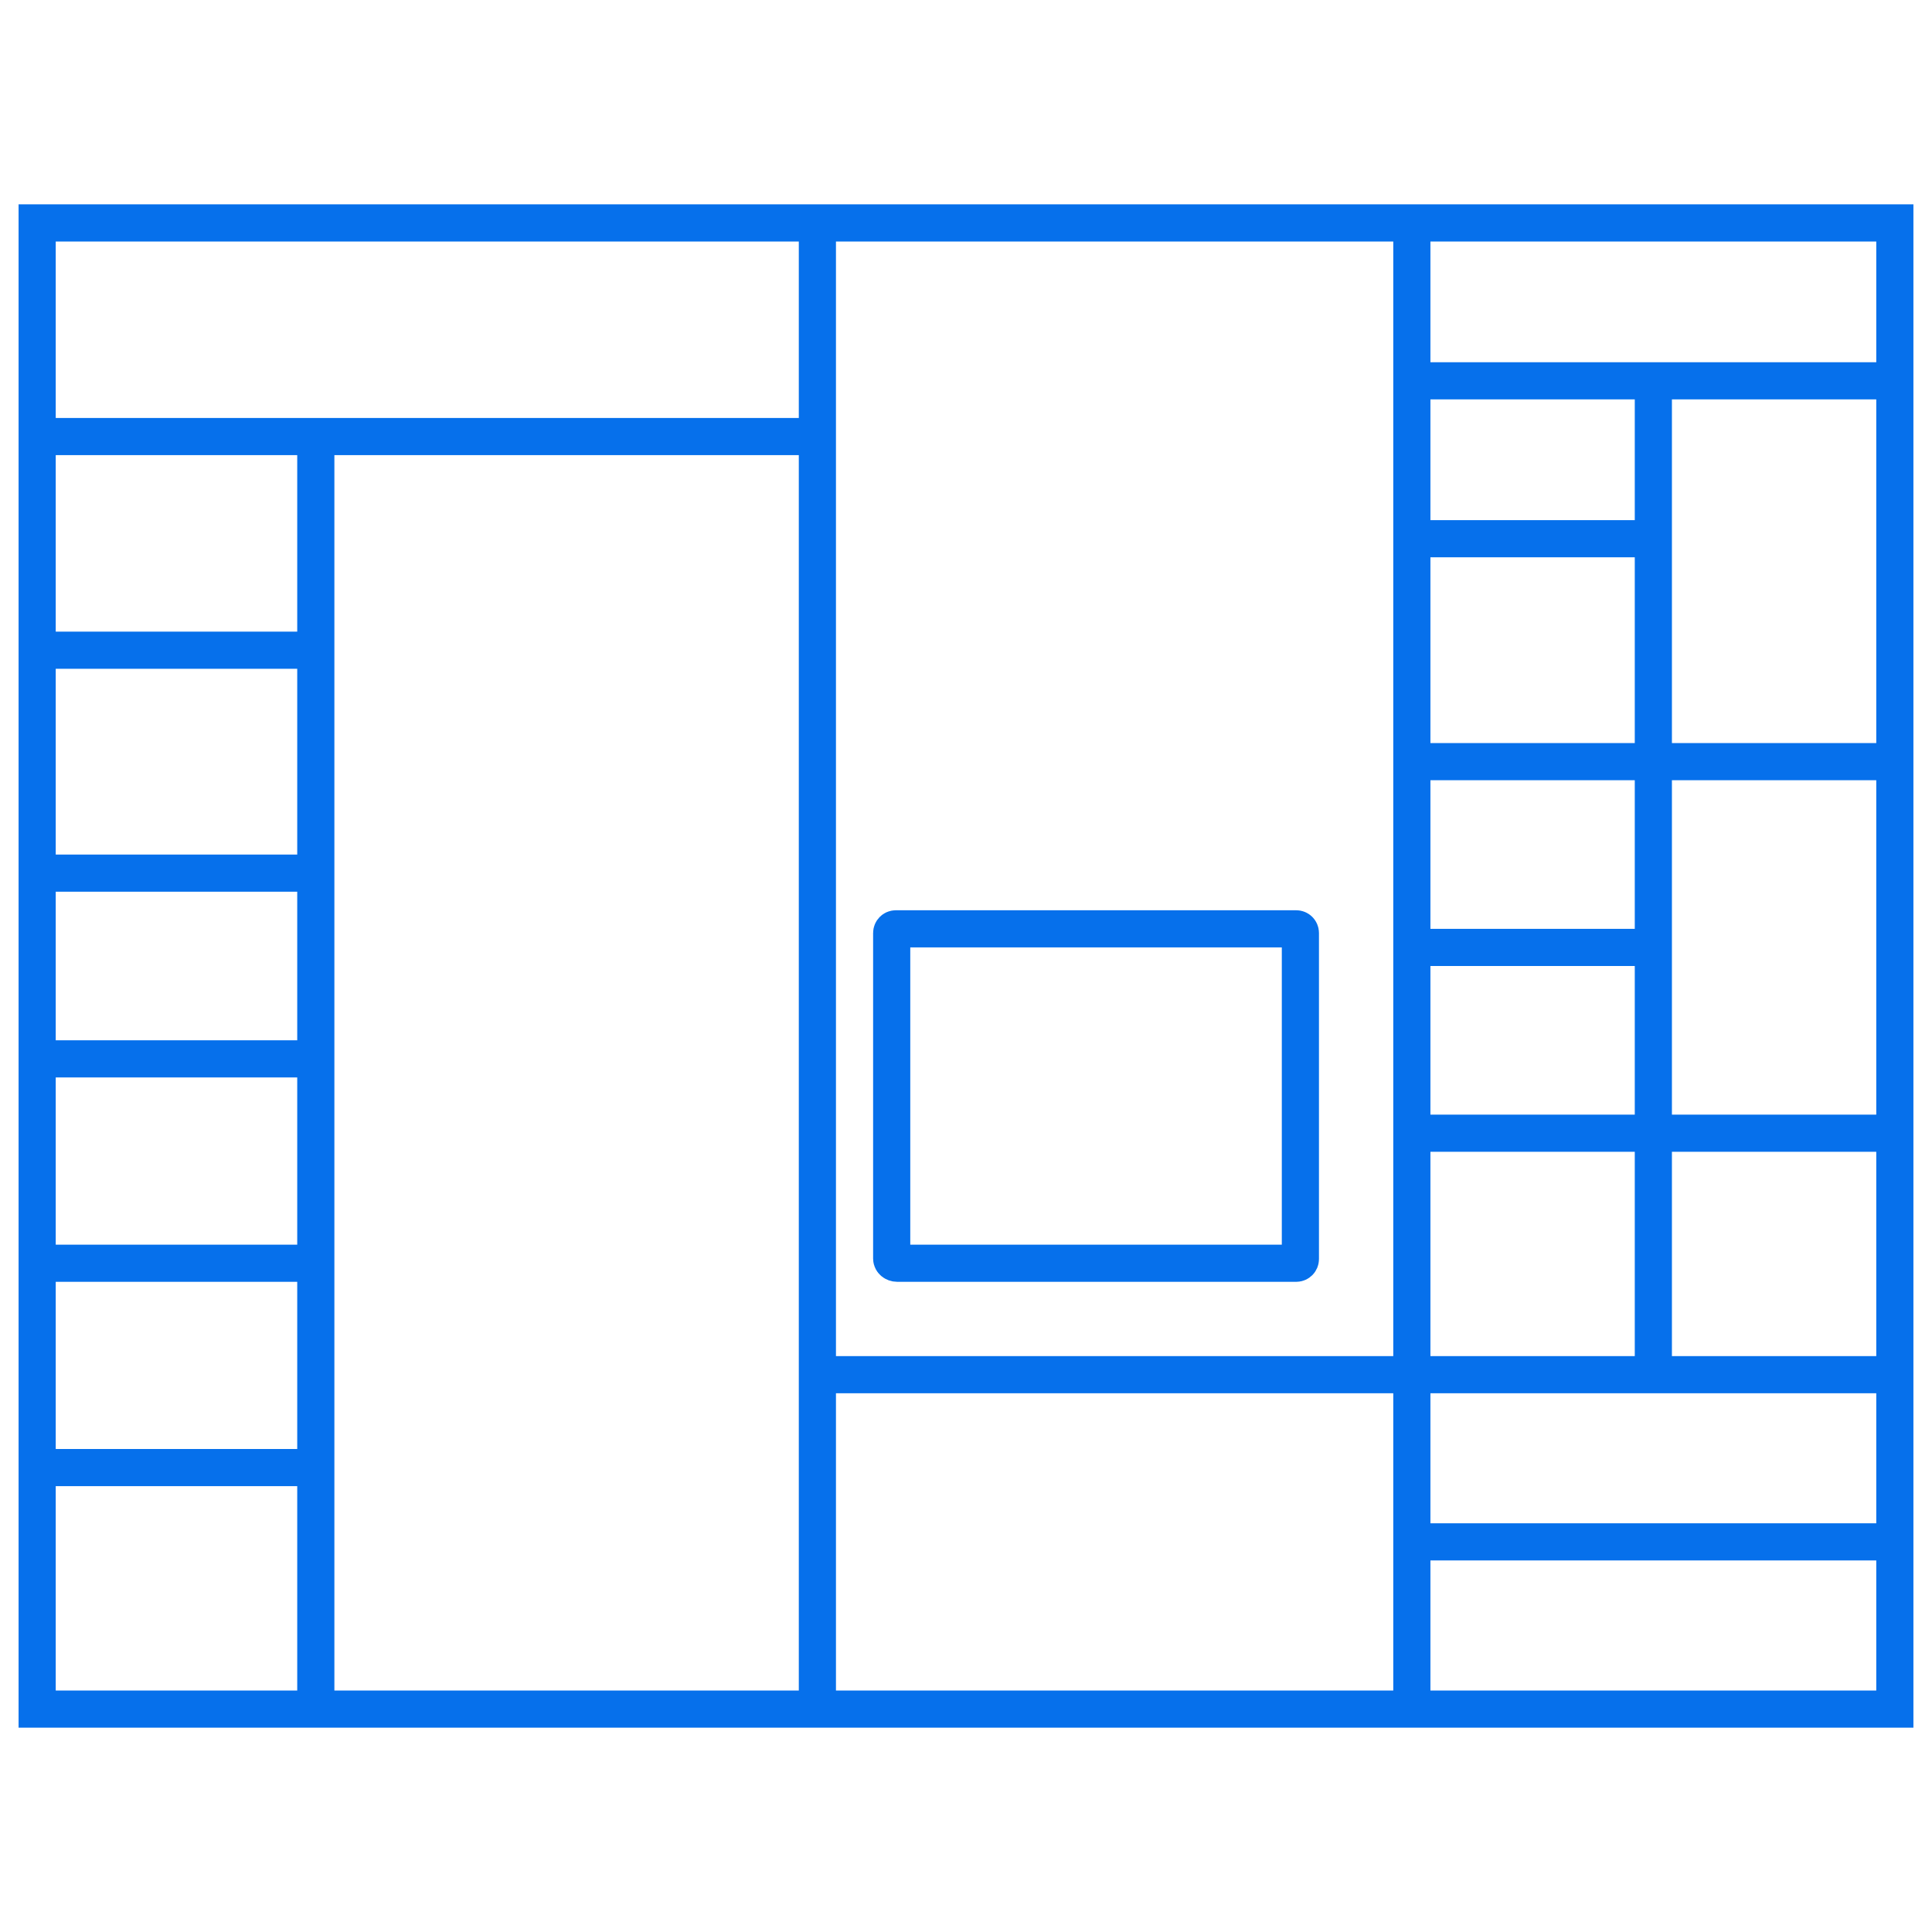 <svg width="52" height="52" viewBox="0 0 52 52" fill="none" xmlns="http://www.w3.org/2000/svg">
<path d="M8.5 46H1V39.5M8.5 46H22M8.5 46V39.5M22 6H38M22 6V11.75M22 6H1V11.75M22 46H38M22 46V37M38 6V10.25M38 6H51V10.25M38 46H51V41.5M38 46V41.5M8.5 39.5H1M8.5 39.5V34M1 39.5V34M8.5 34H1M8.5 34V28.5M1 34V28.5M8.5 28.5H1M8.5 28.5V23.5M1 28.5V23.5M8.5 23.5H1M8.5 23.5V17.5M1 23.5V17.5M8.5 17.5H1M8.5 17.5V11.75M1 17.5V11.75M8.5 11.75H1M8.5 11.75H22M22 11.75V37M22 37H38M38 41.5H51M38 41.5V37M51 37V41.5M51 37H44.5M51 37V30.5M38 37H44.5M38 37V30.5M44.5 37V30.5M44.5 30.5H38M44.5 30.5V25.5M44.5 30.5H51M38 30.5V25.5M44.5 25.5H38M44.5 25.5V20.5M38 25.5V20.5M44.5 20.5H38M44.5 20.5V14.5M44.5 20.5H51M38 20.5V14.5M44.5 14.5H38M44.5 14.5V10.25M38 14.5V10.25M44.5 10.25H38M44.5 10.25H51M51 10.25V20.5M51 20.5V30.5M24.148 34C24.067 34 24 33.944 24 33.876V25.112C24 25.05 24.049 25 24.11 25H34.89C34.951 25 35 25.05 35 25.112V33.888C35 33.95 34.951 34 34.89 34H24.148Z" stroke="#0670EB"/>
</svg>
